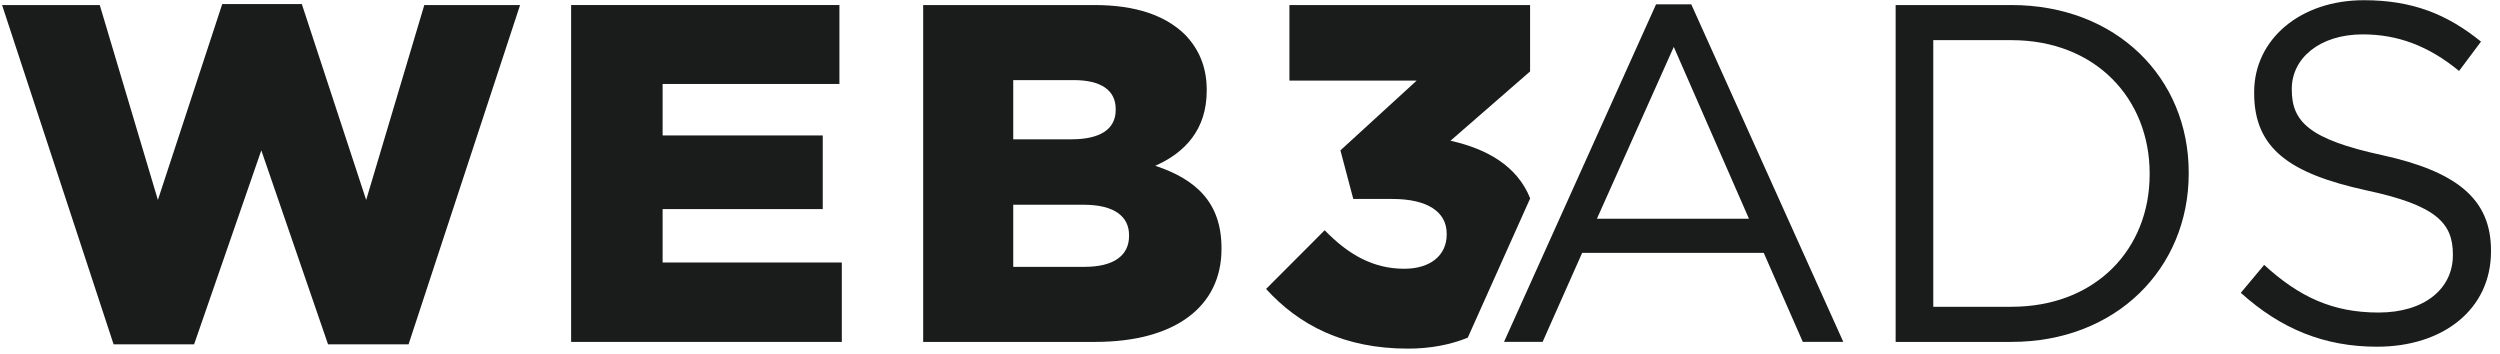 <svg width="212" height="30" viewBox="0 0 212 30" fill="none" xmlns="http://www.w3.org/2000/svg">
    <path d="M0.175 0.427H8.459L13.389 16.955L18.845 0.346H25.595L31.051 16.955L35.981 0.427H44.103L34.647 29.197H27.817L22.159 12.751L16.461 29.197H9.632L0.175 0.427Z" fill="#1A1C1C"/>
    <path d="M48.431 0.427H71.183V7.12H56.19V11.486H69.769V17.73H56.19V22.26H71.386V28.994H48.431V0.427Z" fill="#1A1C1C"/>
    <path d="M78.285 0.427H92.793C96.349 0.427 98.855 1.325 100.511 2.957C101.643 4.141 102.33 5.651 102.33 7.609V7.691C102.33 10.996 100.471 12.956 97.966 14.057C101.4 15.2 103.583 17.158 103.583 21.036V21.118C103.583 26.015 99.623 28.994 92.874 28.994H78.285V0.427H78.285ZM94.611 9.242C94.611 7.65 93.359 6.793 91.055 6.793H85.923V11.813H90.853C93.237 11.813 94.611 10.996 94.611 9.323V9.241V9.242ZM91.904 17.363H85.923V22.628H91.984C94.409 22.628 95.743 21.689 95.743 20.016V19.934C95.743 18.383 94.531 17.363 91.904 17.363Z" fill="#1A1C1C"/>
    <path d="M123.002 11.935L129.751 6.058V0.427H109.342V6.834H120.133L113.667 12.751L114.758 16.872H118.072C121.062 16.872 122.679 17.974 122.679 19.81V19.892C122.679 21.647 121.304 22.79 119.082 22.79C116.455 22.79 114.353 21.606 112.332 19.525L107.362 24.503C110.15 27.564 113.949 29.564 119.405 29.564C121.264 29.564 122.976 29.24 124.466 28.636L129.759 16.822C128.659 14.054 126.049 12.611 123.001 11.934L123.002 11.935Z" fill="#1A1C1C"/>
    <path d="M140.43 0.37H143.421L156.313 28.993H152.878L149.565 21.443H134.167L130.813 28.993H127.54L140.432 0.37H140.43ZM148.311 18.546L141.936 3.978L135.42 18.546H148.312H148.311Z" fill="#1A1C1C"/>
    <path d="M160.75 0.427H170.57C179.461 0.427 185.603 6.589 185.603 14.629V14.71C185.603 22.75 179.461 28.994 170.57 28.994H160.75V0.427ZM163.942 3.406V26.014H170.57C177.723 26.014 182.29 21.117 182.29 14.792V14.71C182.29 8.385 177.723 3.405 170.57 3.405H163.942V3.406Z" fill="#1A1C1C"/>
    <path d="M190.021 24.83L192.001 22.464C194.951 25.157 197.78 26.503 201.7 26.503C205.62 26.503 208.004 24.463 208.004 21.647V21.565C208.004 18.913 206.59 17.403 200.649 16.138C194.143 14.71 191.152 12.588 191.152 7.894V7.813C191.152 3.324 195.072 0.018 200.447 0.018C204.569 0.018 207.519 1.202 210.388 3.528L208.529 6.017C205.902 3.855 203.276 2.916 200.366 2.916C196.689 2.916 194.344 4.956 194.344 7.527V7.609C194.344 10.303 195.799 11.813 202.023 13.159C208.327 14.547 211.237 16.872 211.237 21.239V21.321C211.237 26.218 207.196 29.401 201.578 29.401C197.092 29.401 193.415 27.891 190.02 24.83H190.021Z" fill="#1A1C1C"/>
</svg>
